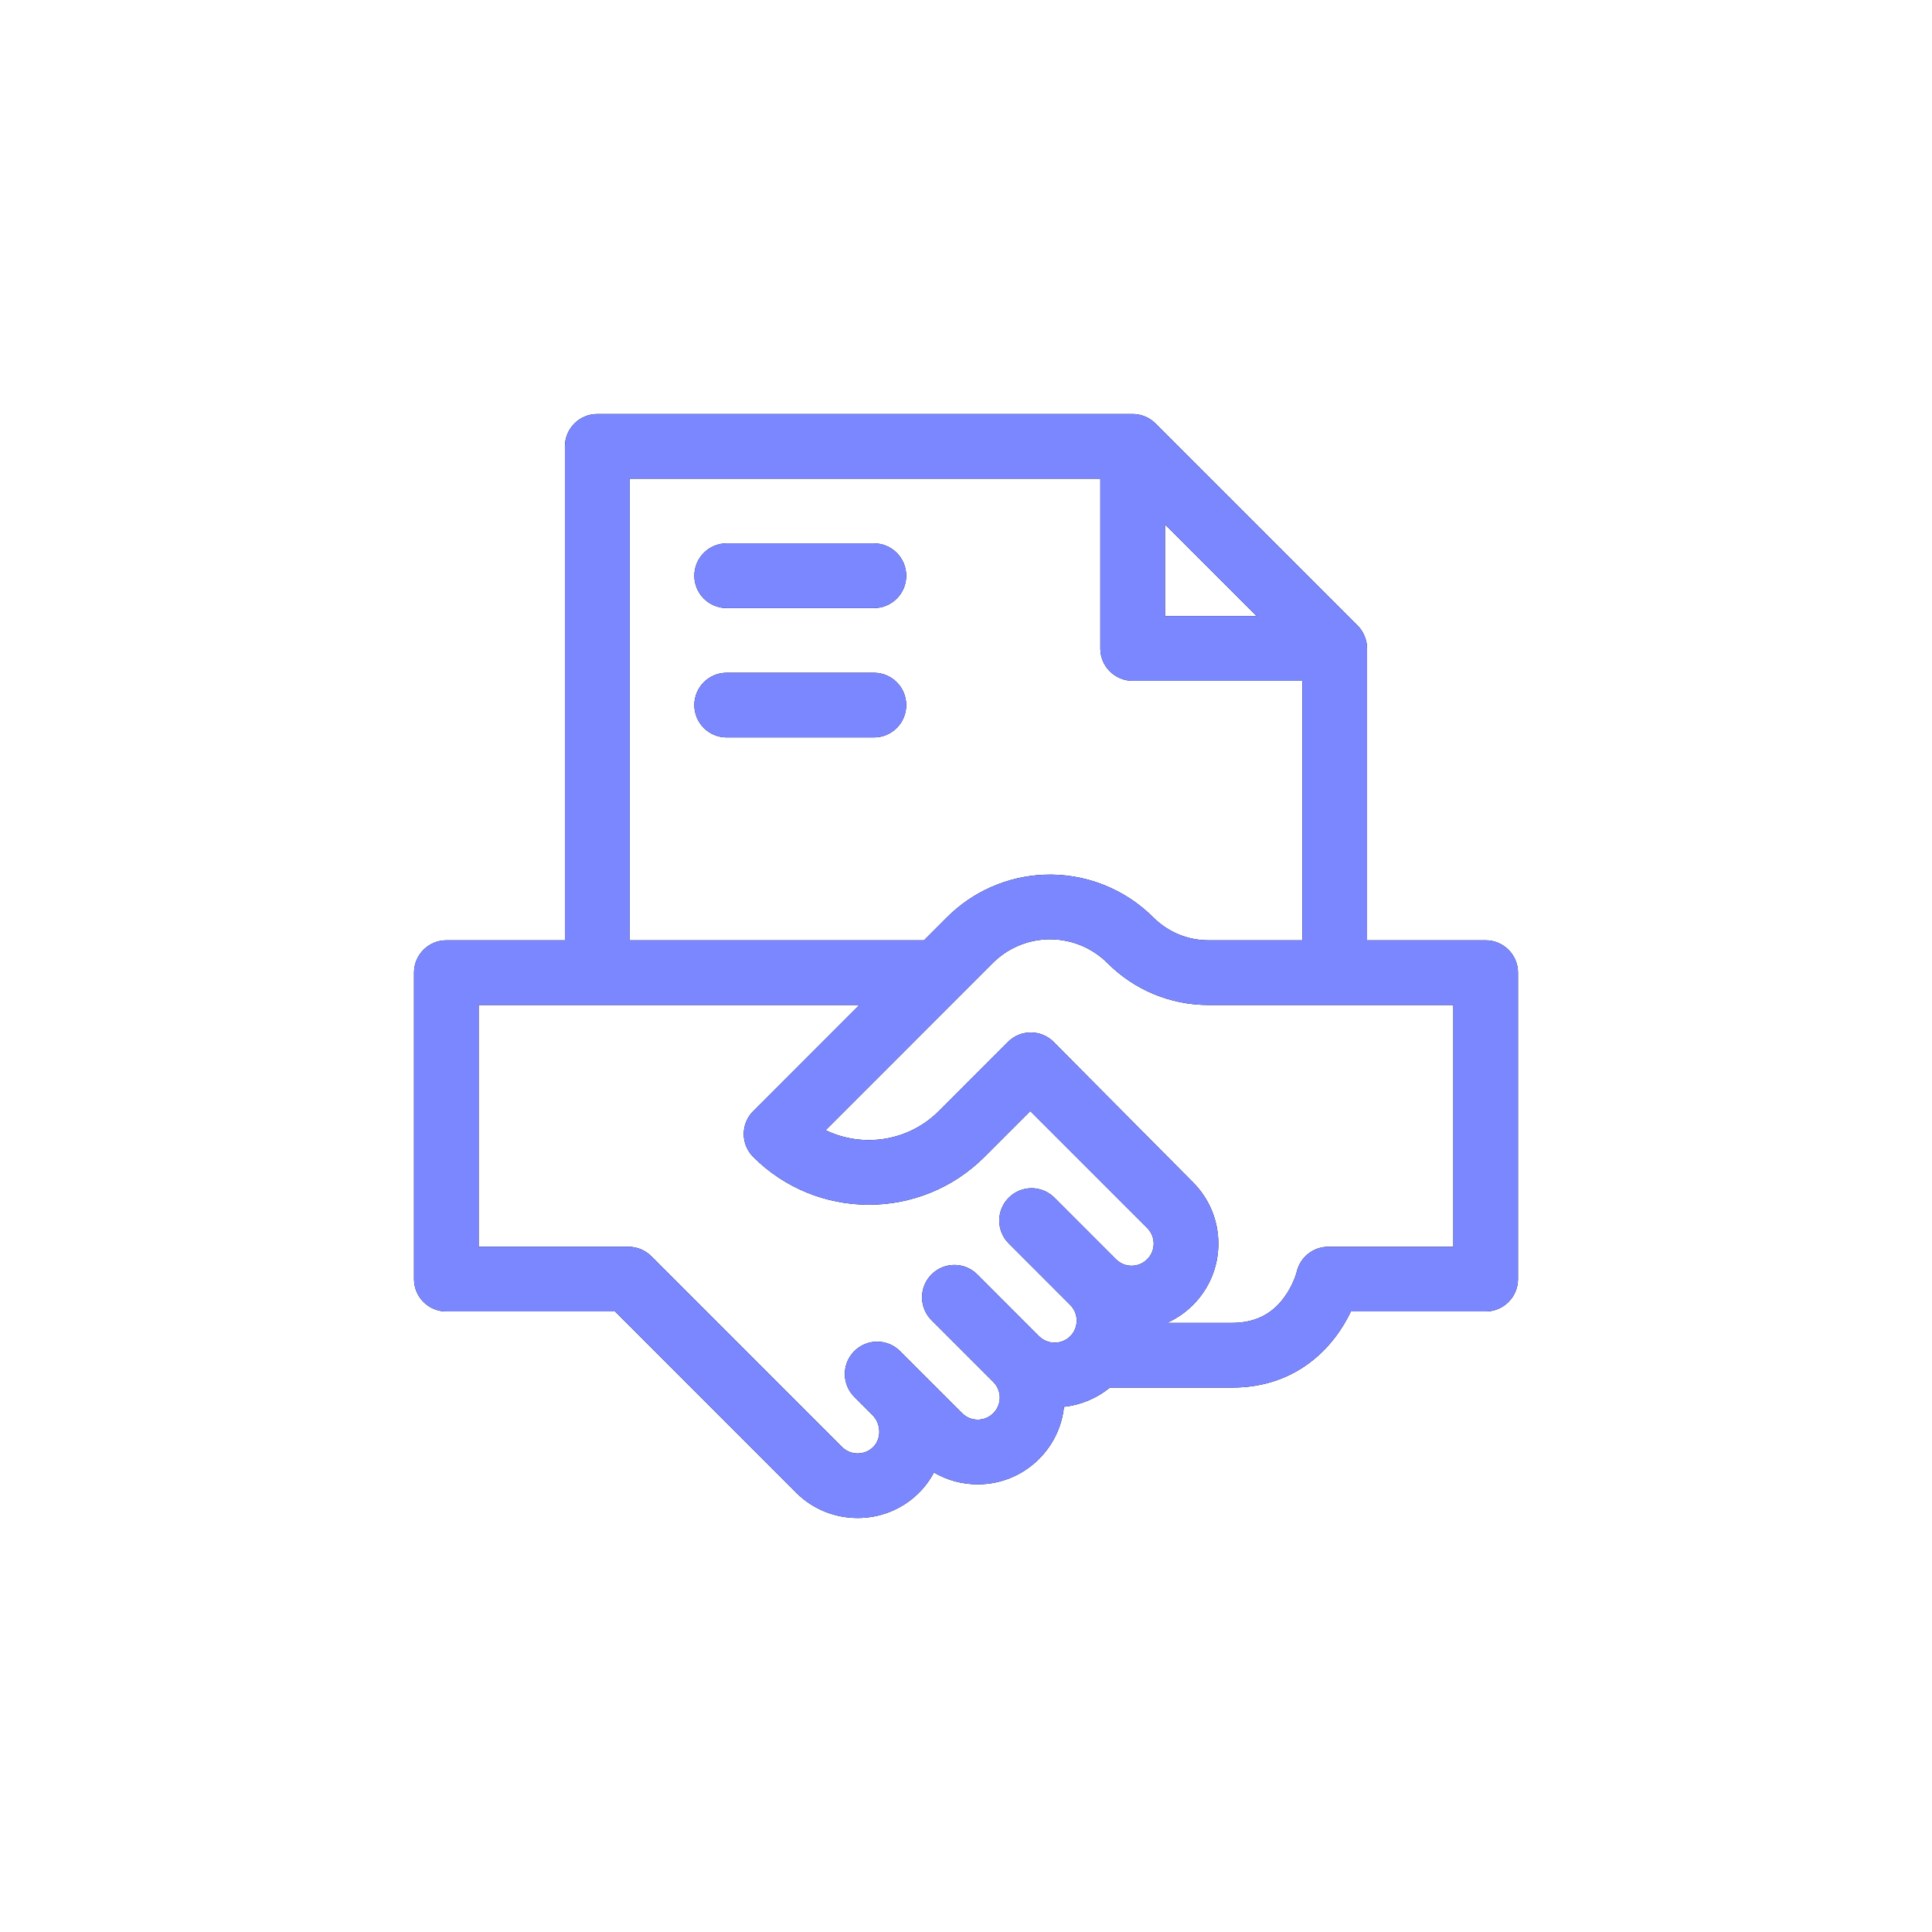 <?xml version="1.0" encoding="UTF-8"?> <svg xmlns="http://www.w3.org/2000/svg" width="42" height="42" viewBox="0 0 42 42" fill="none"><g filter="url(#filter0_d_1086_1022)"><path d="M1 9C1 4.582 4.582 1 9 1H33C37.418 1 41 4.582 41 9V33C41 37.418 37.418 41 33 41H9C4.582 41 1 37.418 1 33V9Z" fill="white" fill-opacity="0.01" shape-rendering="crispEdges"></path><g clip-path="url(#clip0_1086_1022)"><path d="M18.998 11.812H15.797C15.409 11.812 15.094 12.127 15.094 12.516C15.094 12.904 15.409 13.219 15.797 13.219H18.998C19.386 13.219 19.701 12.904 19.701 12.516C19.701 12.127 19.386 11.812 18.998 11.812Z" fill="black"></path><path d="M18.998 11.812H15.797C15.409 11.812 15.094 12.127 15.094 12.516C15.094 12.904 15.409 13.219 15.797 13.219H18.998C19.386 13.219 19.701 12.904 19.701 12.516C19.701 12.127 19.386 11.812 18.998 11.812Z" fill="#7A87FF"></path><path d="M18.998 14.625H15.797C15.409 14.625 15.094 14.94 15.094 15.328C15.094 15.717 15.409 16.031 15.797 16.031H18.998C19.386 16.031 19.701 15.717 19.701 15.328C19.701 14.94 19.386 14.625 18.998 14.625Z" fill="black"></path><path d="M18.998 14.625H15.797C15.409 14.625 15.094 14.94 15.094 15.328C15.094 15.717 15.409 16.031 15.797 16.031H18.998C19.386 16.031 19.701 15.717 19.701 15.328C19.701 14.94 19.386 14.625 18.998 14.625Z" fill="#7A87FF"></path><path d="M33 21.145C33 20.756 32.685 20.441 32.297 20.441H29.719V14.097C29.719 13.912 29.643 13.73 29.513 13.599L25.12 9.206C24.99 9.075 24.808 9 24.623 9H12.984C12.596 9 12.281 9.315 12.281 9.703V20.441H9.703C9.315 20.441 9 20.756 9 21.145V27.807C9 28.195 9.315 28.51 9.703 28.51H13.37L17.31 32.451C17.676 32.817 18.16 33 18.645 33C19.116 33 19.589 32.826 19.951 32.477C20.095 32.34 20.212 32.182 20.303 32.011C20.589 32.179 20.915 32.268 21.255 32.268C21.758 32.268 22.232 32.072 22.588 31.716C22.897 31.407 23.085 31.011 23.13 30.583C23.487 30.544 23.834 30.405 24.127 30.165H26.782C28.211 30.165 29.011 29.264 29.367 28.51H32.297C32.483 28.51 32.662 28.436 32.794 28.304C32.926 28.172 33 27.993 33 27.807V21.145ZM25.326 11.401L27.318 13.393H25.326V11.401ZM13.688 10.406H23.92V14.097C23.92 14.485 24.235 14.8 24.623 14.8H28.312V20.441H26.276C25.82 20.441 25.392 20.264 25.069 19.941C24.442 19.315 23.575 18.977 22.689 19.016C21.896 19.051 21.149 19.38 20.587 19.941L20.086 20.442C20.081 20.442 20.075 20.441 20.069 20.441H13.688V10.406ZM21.594 30.721C21.503 30.812 21.383 30.862 21.255 30.862C21.126 30.862 21.006 30.812 20.916 30.721L19.959 29.765L19.566 29.372C19.292 29.098 18.847 29.098 18.572 29.372C18.297 29.647 18.297 30.092 18.572 30.367L18.965 30.76C19.062 30.857 19.116 30.992 19.115 31.131C19.114 31.206 19.095 31.349 18.977 31.463C18.79 31.643 18.488 31.64 18.305 31.456L14.159 27.309C14.027 27.177 13.848 27.103 13.661 27.103H10.406V21.848H18.681L16.374 24.156C16.242 24.287 16.168 24.466 16.168 24.653C16.168 24.839 16.242 25.018 16.374 25.15C17.76 26.536 20.015 26.536 21.401 25.15L22.397 24.154L24.94 26.697C25.03 26.787 25.08 26.908 25.08 27.036C25.08 27.164 25.03 27.285 24.939 27.375C24.849 27.466 24.728 27.516 24.6 27.516C24.472 27.516 24.352 27.466 24.261 27.375C24.261 27.375 24.261 27.375 24.261 27.375L22.923 26.037C22.648 25.762 22.203 25.762 21.929 26.037C21.654 26.311 21.654 26.757 21.929 27.031L23.266 28.369C23.453 28.556 23.453 28.861 23.267 29.048C23.08 29.235 22.775 29.235 22.588 29.048C22.588 29.048 22.587 29.048 22.587 29.048L21.245 27.705C20.97 27.43 20.525 27.43 20.25 27.705C19.976 27.979 19.976 28.425 20.25 28.699L21.594 30.043C21.684 30.134 21.734 30.254 21.734 30.382C21.734 30.51 21.684 30.631 21.594 30.721ZM28.875 27.104C28.546 27.104 28.261 27.332 28.189 27.653C28.188 27.656 28.116 27.938 27.91 28.214C27.638 28.58 27.269 28.758 26.782 28.758H25.37C25.578 28.665 25.768 28.535 25.934 28.369C26.29 28.013 26.486 27.54 26.486 27.036C26.486 26.532 26.29 26.058 25.934 25.702C25.934 25.702 22.942 22.687 22.906 22.651C22.631 22.376 22.186 22.376 21.911 22.651L20.407 24.156C19.743 24.819 18.749 24.957 17.949 24.569L21.581 20.936C21.894 20.623 22.31 20.441 22.75 20.421C23.243 20.4 23.726 20.587 24.075 20.936C24.663 21.524 25.445 21.848 26.276 21.848H31.594V27.104H28.875V27.104Z" fill="black"></path><path d="M33 21.145C33 20.756 32.685 20.441 32.297 20.441H29.719V14.097C29.719 13.912 29.643 13.73 29.513 13.599L25.12 9.206C24.99 9.075 24.808 9 24.623 9H12.984C12.596 9 12.281 9.315 12.281 9.703V20.441H9.703C9.315 20.441 9 20.756 9 21.145V27.807C9 28.195 9.315 28.51 9.703 28.51H13.37L17.31 32.451C17.676 32.817 18.16 33 18.645 33C19.116 33 19.589 32.826 19.951 32.477C20.095 32.34 20.212 32.182 20.303 32.011C20.589 32.179 20.915 32.268 21.255 32.268C21.758 32.268 22.232 32.072 22.588 31.716C22.897 31.407 23.085 31.011 23.13 30.583C23.487 30.544 23.834 30.405 24.127 30.165H26.782C28.211 30.165 29.011 29.264 29.367 28.51H32.297C32.483 28.51 32.662 28.436 32.794 28.304C32.926 28.172 33 27.993 33 27.807V21.145ZM25.326 11.401L27.318 13.393H25.326V11.401ZM13.688 10.406H23.92V14.097C23.92 14.485 24.235 14.8 24.623 14.8H28.312V20.441H26.276C25.82 20.441 25.392 20.264 25.069 19.941C24.442 19.315 23.575 18.977 22.689 19.016C21.896 19.051 21.149 19.38 20.587 19.941L20.086 20.442C20.081 20.442 20.075 20.441 20.069 20.441H13.688V10.406ZM21.594 30.721C21.503 30.812 21.383 30.862 21.255 30.862C21.126 30.862 21.006 30.812 20.916 30.721L19.959 29.765L19.566 29.372C19.292 29.098 18.847 29.098 18.572 29.372C18.297 29.647 18.297 30.092 18.572 30.367L18.965 30.76C19.062 30.857 19.116 30.992 19.115 31.131C19.114 31.206 19.095 31.349 18.977 31.463C18.79 31.643 18.488 31.64 18.305 31.456L14.159 27.309C14.027 27.177 13.848 27.103 13.661 27.103H10.406V21.848H18.681L16.374 24.156C16.242 24.287 16.168 24.466 16.168 24.653C16.168 24.839 16.242 25.018 16.374 25.15C17.76 26.536 20.015 26.536 21.401 25.15L22.397 24.154L24.94 26.697C25.03 26.787 25.08 26.908 25.08 27.036C25.08 27.164 25.03 27.285 24.939 27.375C24.849 27.466 24.728 27.516 24.6 27.516C24.472 27.516 24.352 27.466 24.261 27.375C24.261 27.375 24.261 27.375 24.261 27.375L22.923 26.037C22.648 25.762 22.203 25.762 21.929 26.037C21.654 26.311 21.654 26.757 21.929 27.031L23.266 28.369C23.453 28.556 23.453 28.861 23.267 29.048C23.08 29.235 22.775 29.235 22.588 29.048C22.588 29.048 22.587 29.048 22.587 29.048L21.245 27.705C20.97 27.43 20.525 27.43 20.25 27.705C19.976 27.979 19.976 28.425 20.25 28.699L21.594 30.043C21.684 30.134 21.734 30.254 21.734 30.382C21.734 30.51 21.684 30.631 21.594 30.721ZM28.875 27.104C28.546 27.104 28.261 27.332 28.189 27.653C28.188 27.656 28.116 27.938 27.91 28.214C27.638 28.58 27.269 28.758 26.782 28.758H25.37C25.578 28.665 25.768 28.535 25.934 28.369C26.29 28.013 26.486 27.54 26.486 27.036C26.486 26.532 26.29 26.058 25.934 25.702C25.934 25.702 22.942 22.687 22.906 22.651C22.631 22.376 22.186 22.376 21.911 22.651L20.407 24.156C19.743 24.819 18.749 24.957 17.949 24.569L21.581 20.936C21.894 20.623 22.31 20.441 22.75 20.421C23.243 20.4 23.726 20.587 24.075 20.936C24.663 21.524 25.445 21.848 26.276 21.848H31.594V27.104H28.875V27.104Z" fill="#7A87FF"></path></g></g><defs><filter id="filter0_d_1086_1022" x="0" y="0" width="42" height="42" filterUnits="userSpaceOnUse" color-interpolation-filters="sRGB"><feFlood flood-opacity="0" result="BackgroundImageFix"></feFlood><feColorMatrix in="SourceAlpha" type="matrix" values="0 0 0 0 0 0 0 0 0 0 0 0 0 0 0 0 0 0 127 0" result="hardAlpha"></feColorMatrix><feMorphology radius="1" operator="dilate" in="SourceAlpha" result="effect1_dropShadow_1086_1022"></feMorphology><feOffset></feOffset><feComposite in2="hardAlpha" operator="out"></feComposite><feColorMatrix type="matrix" values="0 0 0 0 0 0 0 0 0 0 0 0 0 0 0 0 0 0 0.05 0"></feColorMatrix><feBlend mode="normal" in2="BackgroundImageFix" result="effect1_dropShadow_1086_1022"></feBlend><feBlend mode="normal" in="SourceGraphic" in2="effect1_dropShadow_1086_1022" result="shape"></feBlend></filter><clipPath id="clip0_1086_1022"><rect width="24" height="24" fill="white" transform="translate(9 9)"></rect></clipPath></defs></svg> 